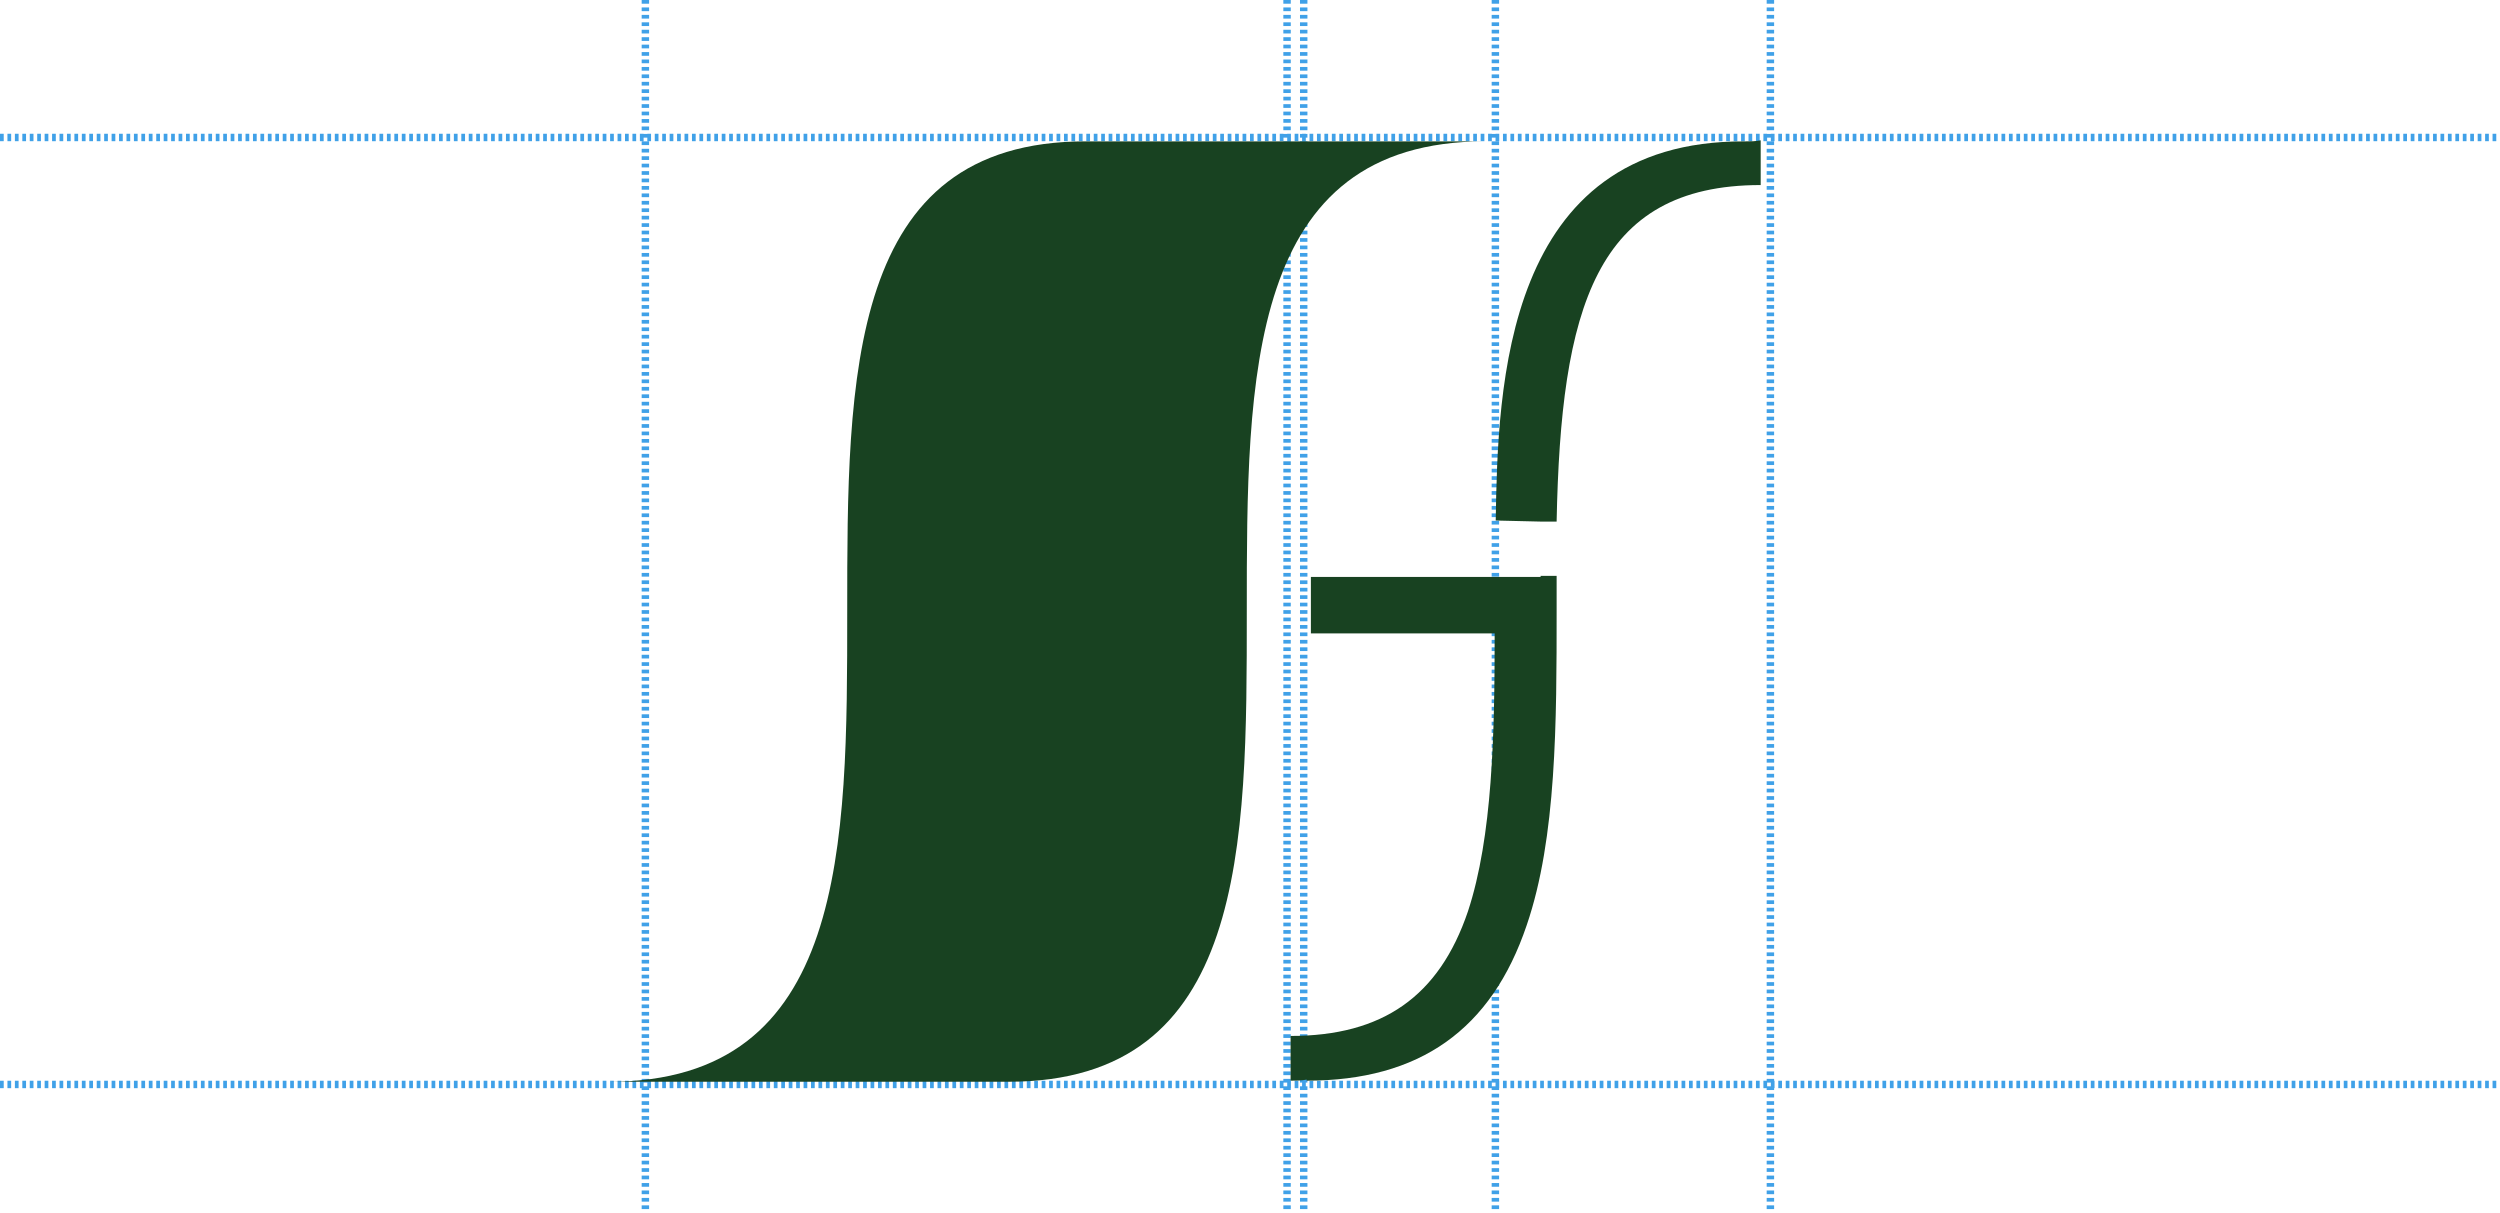 <svg width="336" height="163" fill="none" xmlns="http://www.w3.org/2000/svg"><path stroke="#40A1E8" stroke-dasharray="0.5 0.5" d="M0 145.75h336M0 18.477h336M86.74 0v163M237.941 0v163M200.98 0v163M175.219 0v163M172.98 0v163"/><path d="M234.482 19.003c-32.451-.144-33.169 33.206-33.457 50.955l6.031.143h2.154c.574-28.627 5.169-45.23 27.426-45.23v-6.012c-.718.143-1.293.144-2.154.144ZM207.057 77.541h-30.872v7.587h24.698c0 13.597-.288 27.338-3.59 37.357-3.877 11.451-11.487 16.747-23.836 16.747v6.011c.718 0 1.436.001 2.154-.143v.143c15.22 0 24.841-6.87 29.579-20.897 4.021-11.737 4.021-27.338 4.021-42.367v-4.58h-2.154v.142Z" fill="#184221"/><path d="M199.589 19c-64.041 0 0 126.387-64.041 126.387H81.846c64.041 0 0-126.387 64.041-126.387h53.702Z" fill="#184221"/></svg>